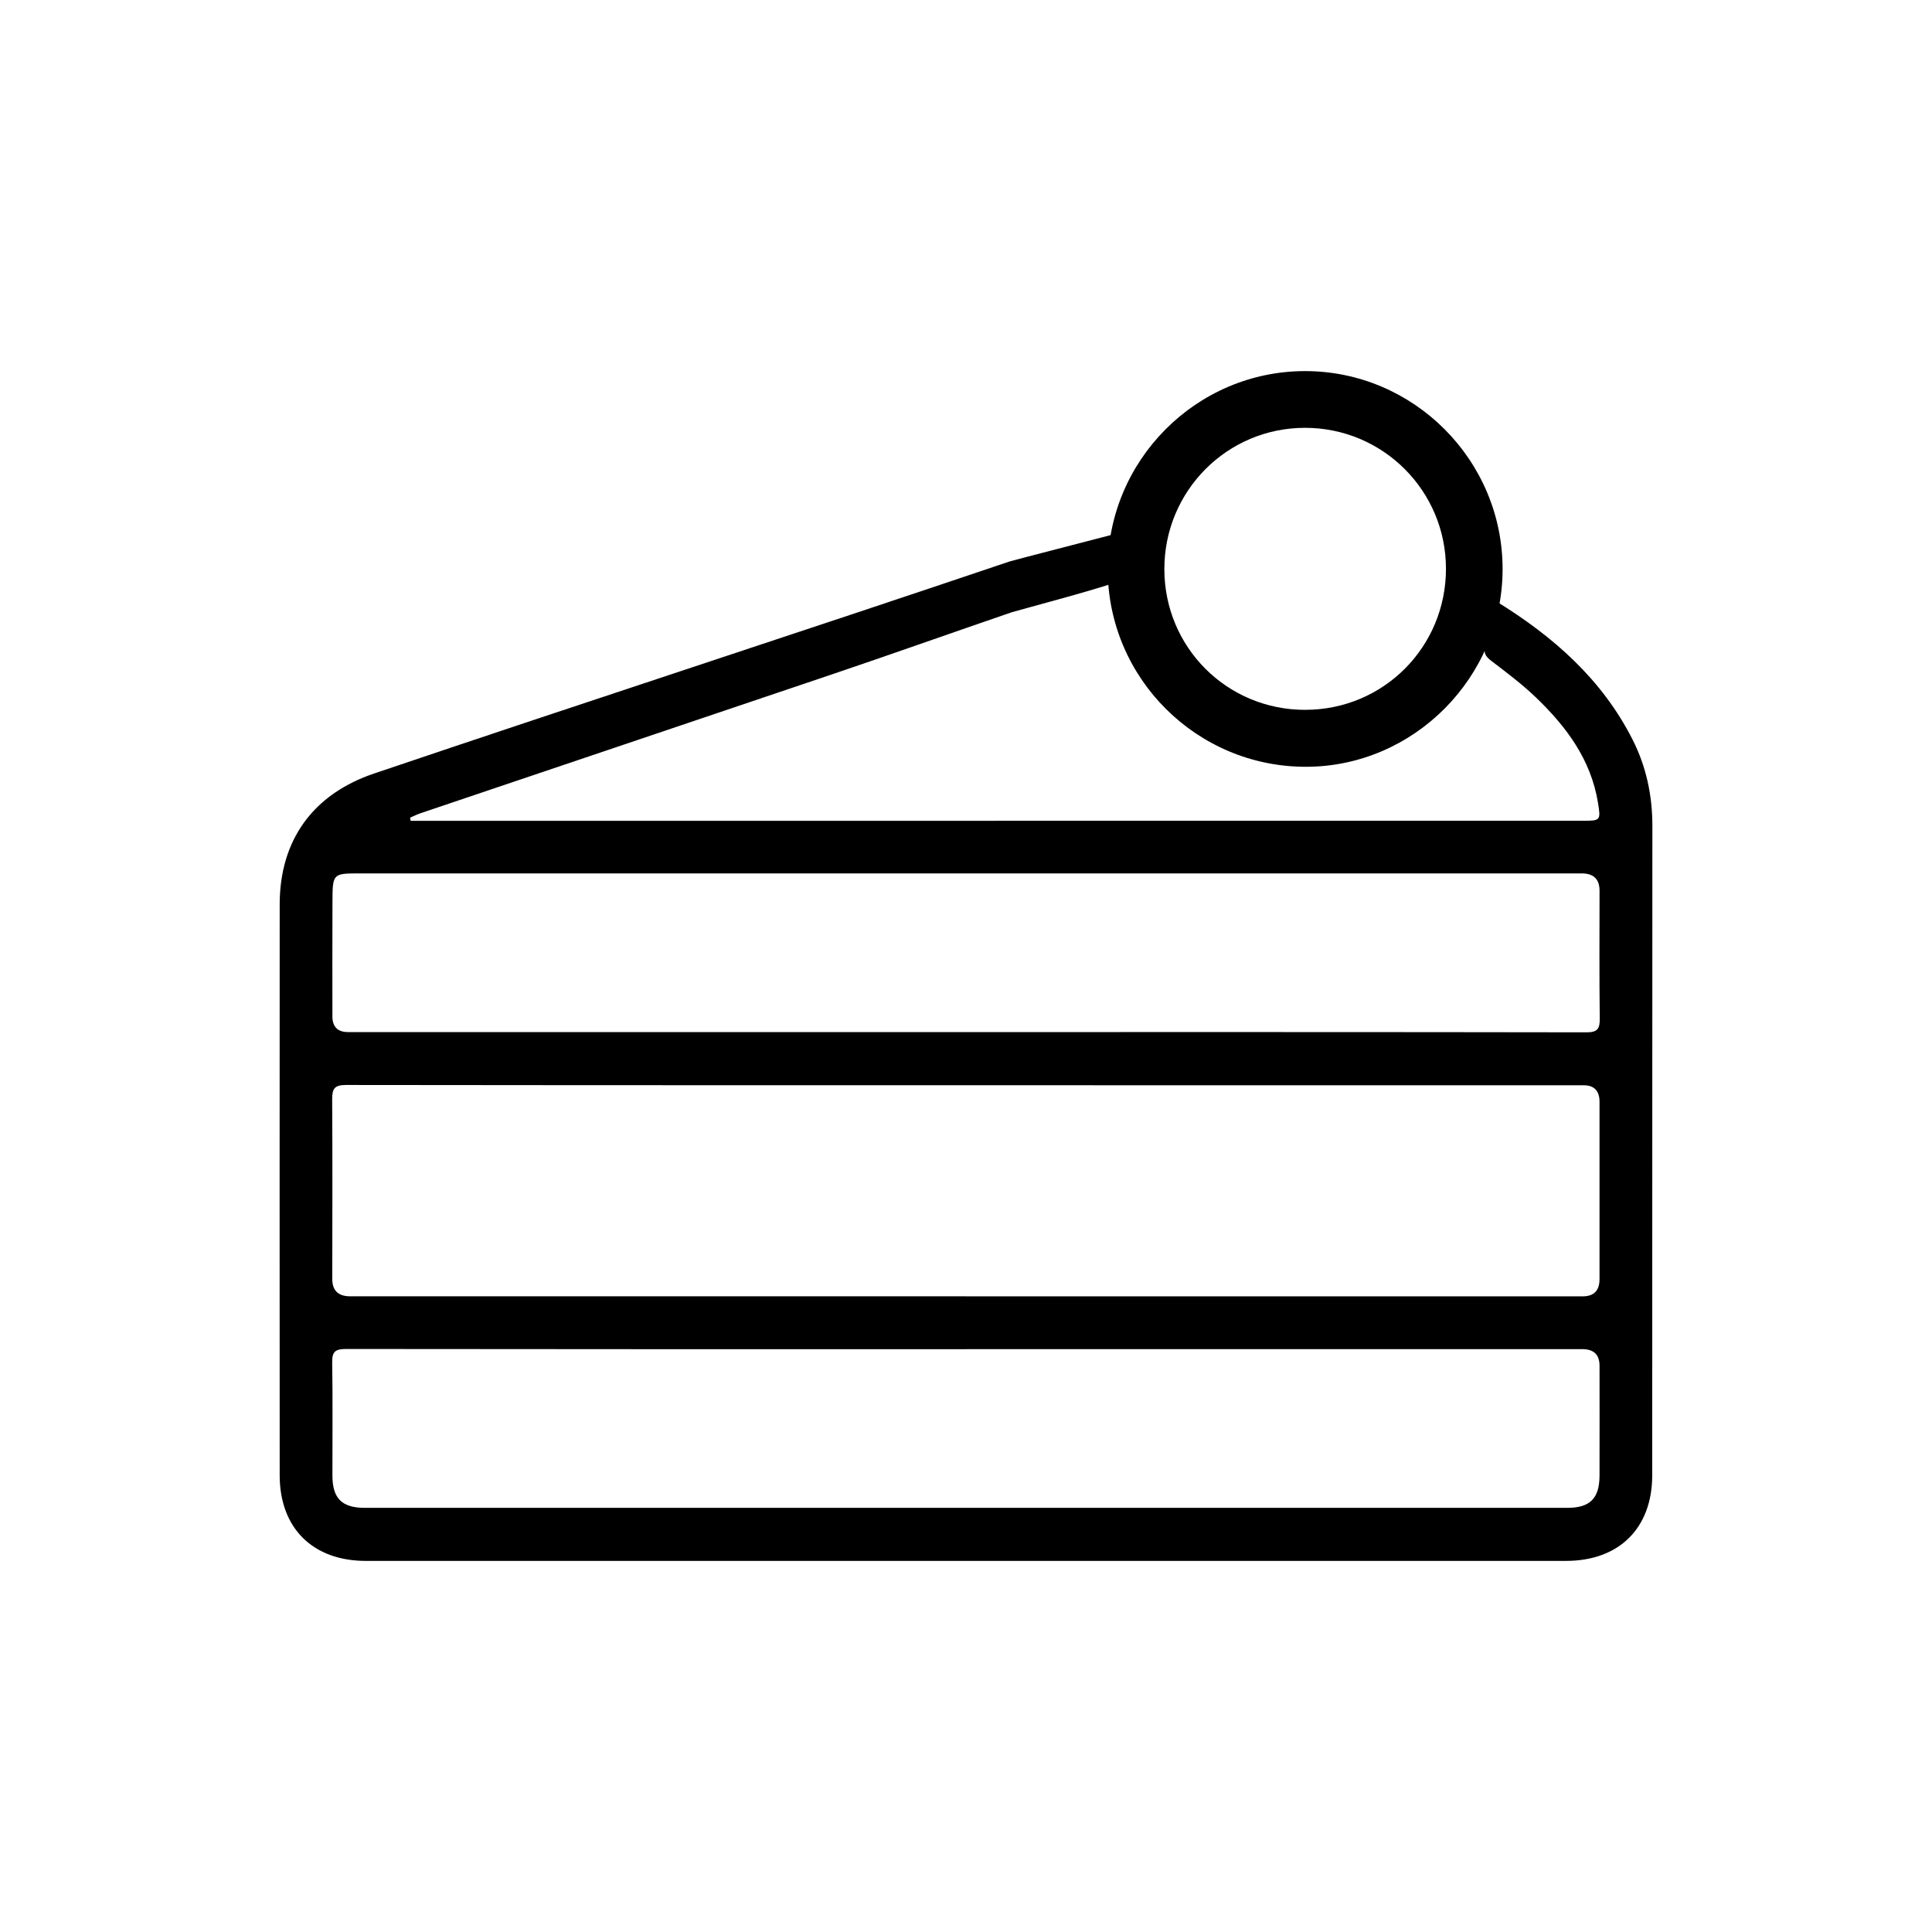 <?xml version="1.0" encoding="UTF-8"?>
<svg id="Ebene_4" data-name="Ebene 4" xmlns="http://www.w3.org/2000/svg" viewBox="0 0 1000 1000">
  <path d="m579.96,275.64c0,9.06-.77,16.73-1.25,25-.09,1.58-53.07,15.59-55,16.25-31.1,10.67-63.17,22.06-94.32,32.58-70.58,23.82-141.17,47.63-211.74,71.46-1.84.62-3.58,1.52-5.37,2.3.08.54.16,1.08.25,1.63,2.14,0,4.28,0,6.42,0,151.65,0,303.3-.02,454.96-.03,48.54,0,97.07.02,145.61,0,8.93,0,9.07-.26,7.6-9.29-3.65-22.53-16.56-39.69-32.47-54.87-7.05-6.73-14.93-12.63-22.7-18.57-3.01-2.3-4.28-4.08-3.14-8.17,2.05-7.33,3.12-14.94,4.6-22.46.39-.06.9-.3,1.16-.14,29.35,18.08,54.63,40.22,70.48,71.55,7.07,13.98,10.23,28.91,10.22,44.62-.07,112.04-.03,224.08-.08,336.12-.01,27.33-17.12,44.29-44.62,44.3-207.06.02-414.13.02-621.19,0-27.49,0-44.6-16.98-44.61-44.3-.04-98.5-.05-197.01,0-295.51.02-33.25,17.2-57.03,48.83-67.73,109.19-36.95,219.65-72.84,328.86-109.73,1.91-.65,54.85-14.25,57.5-15Zm-80.02,395.34c106.43,0,212.86,0,319.28,0q8.68,0,8.69-8.88c0-30.61,0-61.21,0-91.82q0-8.55-8.31-8.56c-67.06,0-134.13,0-201.19,0-146.42,0-292.83.03-439.24-.14-5.9,0-7.28,1.78-7.24,7.37.22,31.02.07,62.04.06,93.07q0,8.94,9.3,8.95c106.22,0,212.44,0,318.66,0Zm.07-136.78c107.05,0,214.09-.05,321.14.13,5.69,0,6.94-1.79,6.88-7.11-.27-22.07-.11-44.14-.11-66.21q0-8.94-9.23-8.94c-210.76,0-421.52,0-632.28,0-14.18,0-14.27,0-14.33,14.63-.09,19.78-.03,39.56-.03,59.34q0,8.15,8.08,8.16c106.63,0,213.26,0,319.89,0Zm.29,164.12v.02c-107.06,0-214.12.04-321.18-.11-5.3,0-7.28,1.15-7.18,6.86.33,19.57.08,39.14.12,58.72.03,11.79,4.94,16.65,16.76,16.65,207.46,0,414.91,0,622.37,0,11.79,0,16.69-4.88,16.72-16.69.05-18.95.02-37.9.01-56.85q0-8.61-8.93-8.61c-106.23,0-212.46,0-318.68,0Z"/>
  <path d="m573.35,294.76c-.15-56.41,45.8-102.63,102.07-102.68,56.27-.05,102.32,46.06,102.32,102.46,0,56.06-45.97,102.29-101.75,102.35-56.49.05-102.49-45.71-102.64-102.12Zm102.26,72.65c40.45-.03,72.81-32.48,72.82-73.01,0-40.35-32.61-72.97-72.97-72.96-40.3,0-72.81,32.67-72.79,73.12.02,40.52,32.43,72.89,72.94,72.86Z"/>
</svg>
